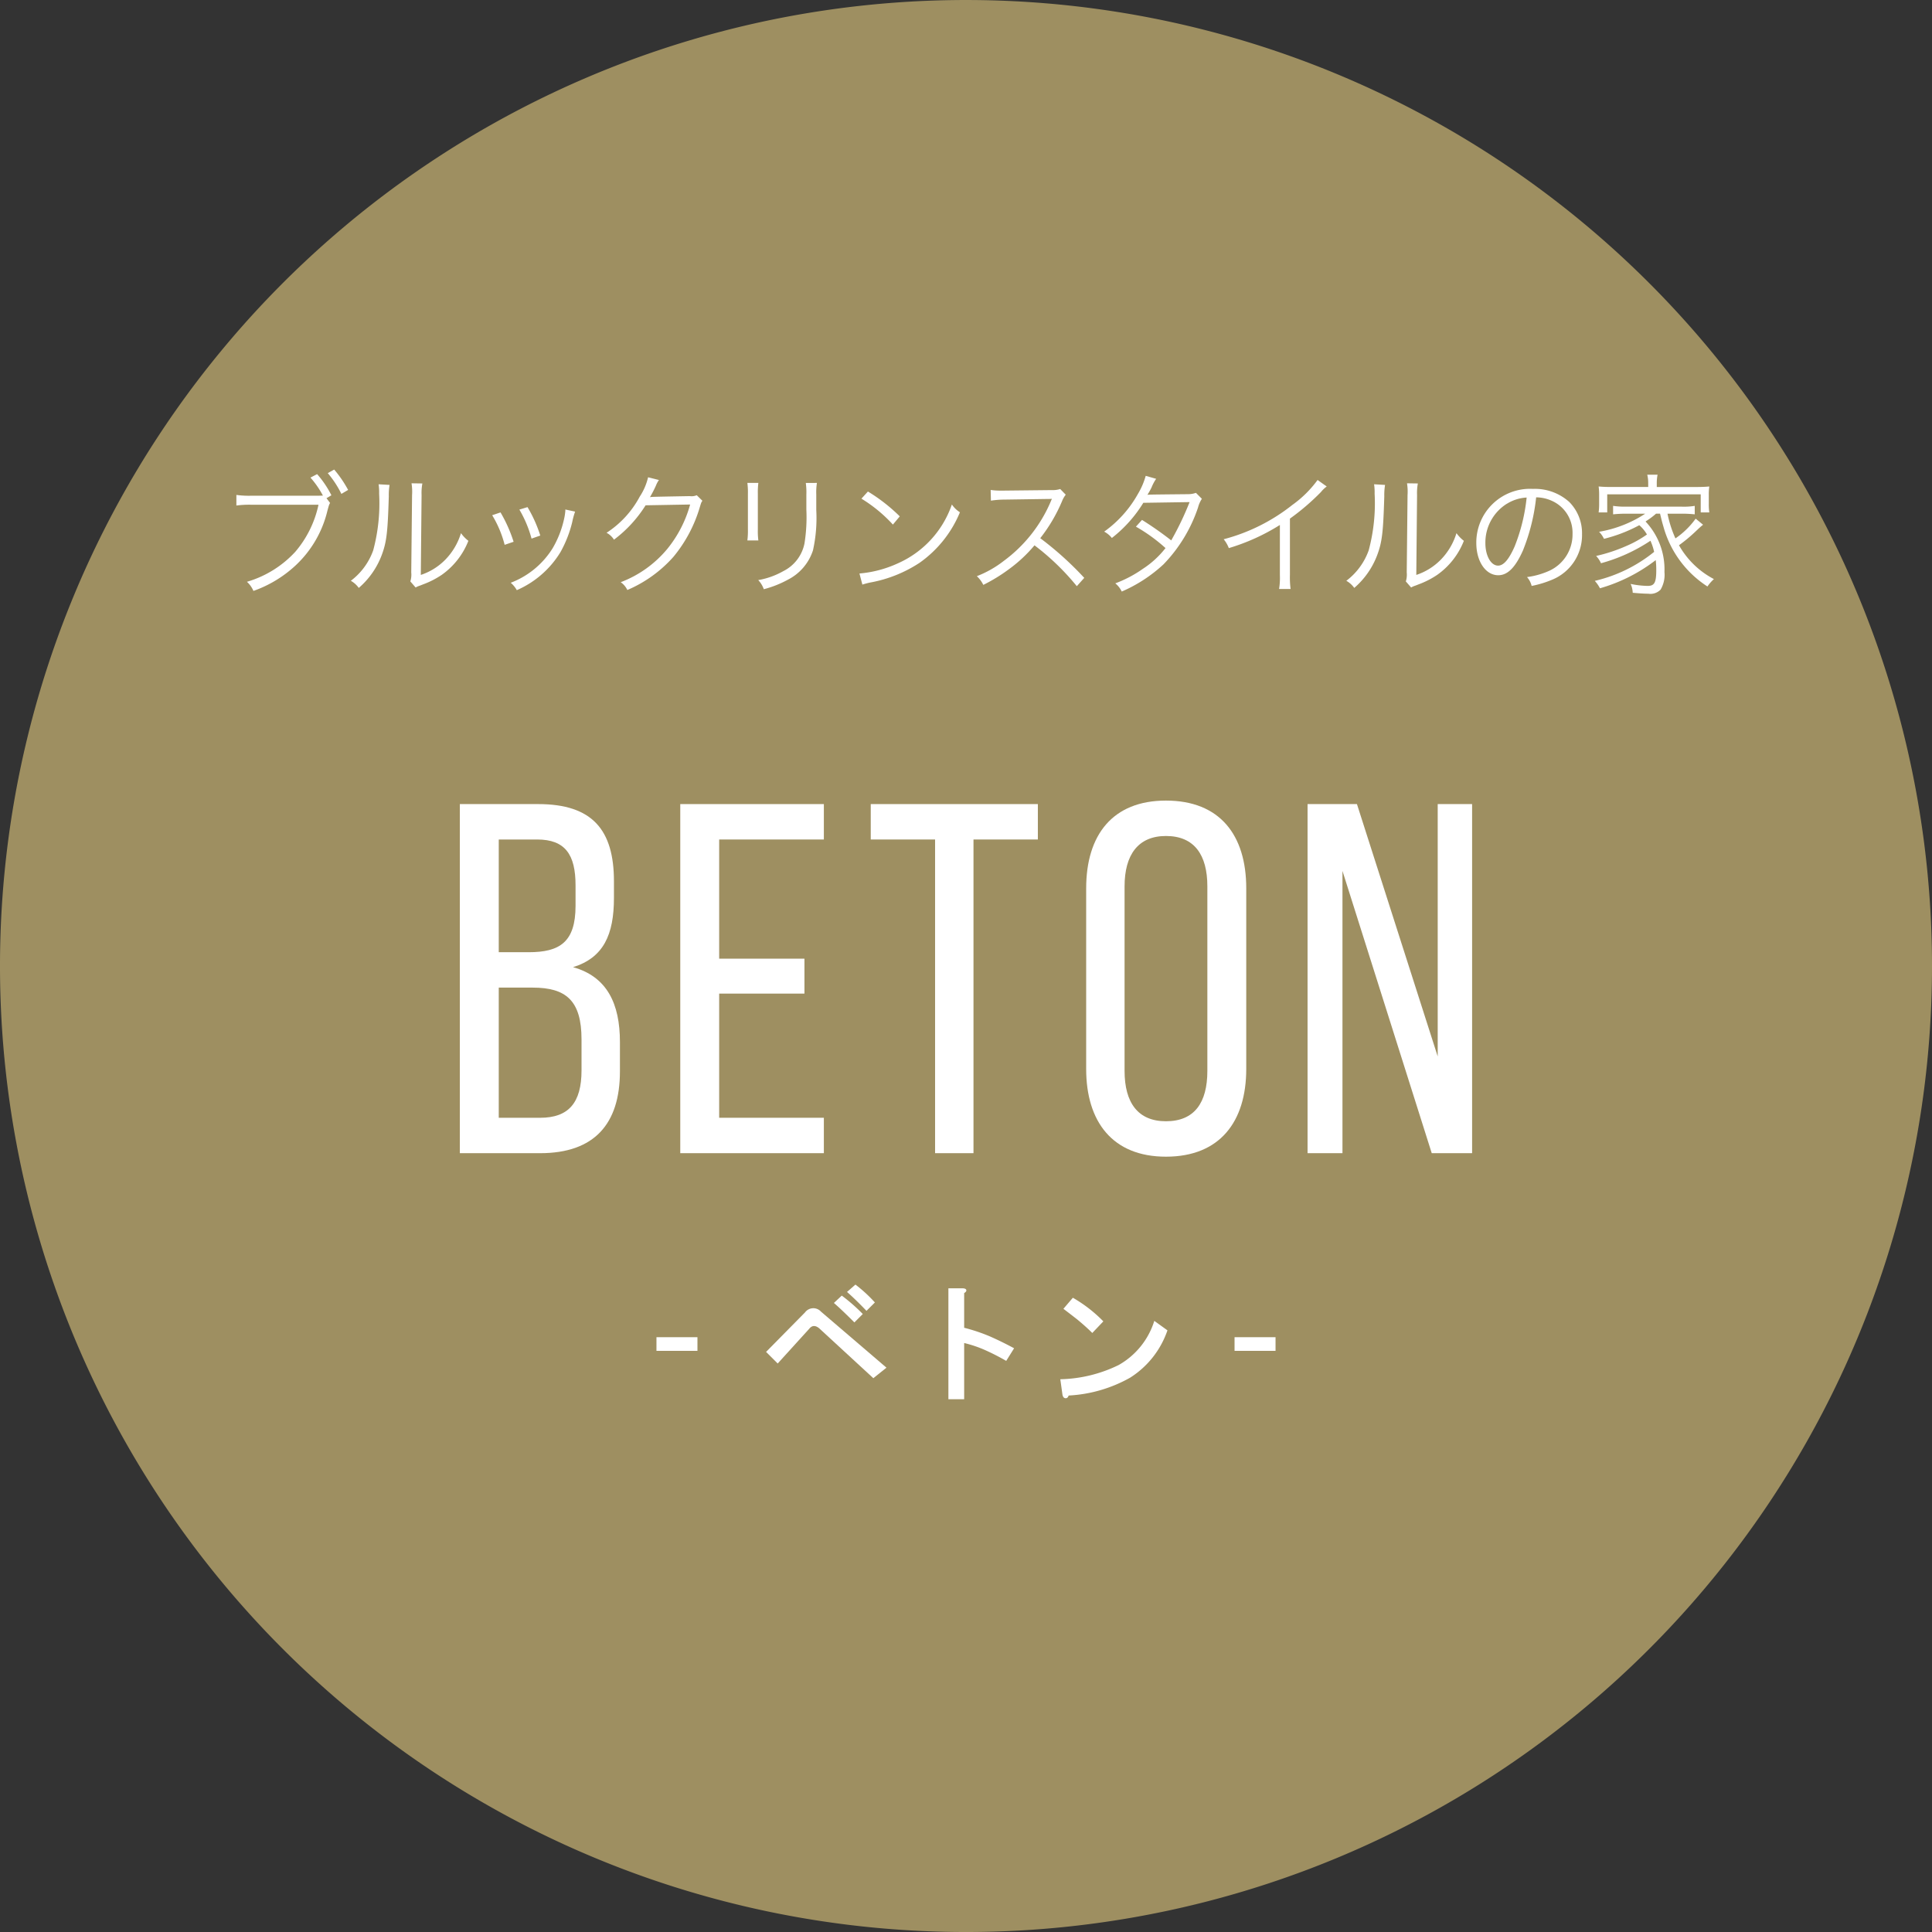 <svg id="Group_59829" data-name="Group 59829" xmlns="http://www.w3.org/2000/svg" xmlns:xlink="http://www.w3.org/1999/xlink" width="166.48" height="166.48" viewBox="0 0 166.48 166.48">
  <rect x="0" y="0" width="166.48" height="166.48" fill="#333333" stroke="none"/>
  <defs>
    <clipPath id="clip-path">
      <rect id="Rectangle_12676" data-name="Rectangle 12676" width="166.48" height="166.48" fill="none"/>
    </clipPath>
  </defs>
  <g id="Group_59828" data-name="Group 59828" transform="translate(0 0)" clip-path="url(#clip-path)">
    <path id="Path_354366" data-name="Path 354366" d="M166.48,83.24A83.24,83.24,0,1,1,83.241,0,83.239,83.239,0,0,1,166.48,83.24" transform="translate(0 0.001)" fill="#9e8f61"/>
    <path id="Path_354367" data-name="Path 354367" d="M26.437,34.428c4.683,0,6.531,2.234,6.531,6.662v1.417c0,3.18-.9,5.158-3.524,5.973,2.922.817,4.039,3.138,4.039,6.446v2.536c0,4.512-2.192,7.048-6.875,7.048H19.689V34.428ZM25.62,47.192c2.665,0,4.039-.859,4.039-4V41.432c0-2.663-.9-3.953-3.309-3.953H23.042v9.713Zm.988,14.267c2.449,0,3.566-1.29,3.566-4.083V54.71c0-3.351-1.332-4.468-4.21-4.468H23.042V61.459Z" transform="translate(19.936 34.86)" fill="#fff"/>
    <path id="Path_354368" data-name="Path 354368" d="M39.827,47.749v3.009H32.479v10.7H41.5v3.051H29.126V34.428H41.5v3.051H32.479v10.27Z" transform="translate(29.492 34.86)" fill="#fff"/>
    <path id="Path_354369" data-name="Path 354369" d="M42.826,64.509V37.479H37.282V34.428h14.4v3.051H46.135V64.509Z" transform="translate(37.75 34.86)" fill="#fff"/>
    <path id="Path_354370" data-name="Path 354370" d="M46.506,41.841c0-4.6,2.276-7.563,6.875-7.563,4.641,0,6.919,2.964,6.919,7.563V57.4c0,4.554-2.278,7.563-6.919,7.563-4.6,0-6.875-3.009-6.875-7.563Zm3.309,15.728c0,2.751,1.159,4.341,3.566,4.341,2.449,0,3.568-1.59,3.568-4.341V41.67c0-2.709-1.119-4.341-3.568-4.341-2.407,0-3.566,1.632-3.566,4.341Z" transform="translate(47.089 34.708)" fill="#fff"/>
    <path id="Path_354371" data-name="Path 354371" d="M58.993,64.509H55.985V34.428h4.255L67.2,56.173V34.428h2.964V64.509H66.685L58.993,40.186Z" transform="translate(56.687 34.86)" fill="#fff"/>
    <rect id="Rectangle_12674" data-name="Rectangle 12674" width="3.532" height="1.177" transform="translate(56.567 115.226)" fill="#fff"/>
    <path id="Path_354372" data-name="Path 354372" d="M37.512,57.313l5.661,4.846-1.131.906-4.667-4.3c-.332-.272-.62-.258-.859.044L33.8,61.8l-1-1,3.353-3.4a.889.889,0,0,1,1.358-.091m3.623.225-.725.725q-1.132-1.132-1.765-1.676l.678-.634a15.45,15.45,0,0,1,1.811,1.586m.318-.272q-.906-.951-1.676-1.63L40.5,55a12.344,12.344,0,0,1,1.676,1.54Z" transform="translate(33.213 55.693)" fill="#fff"/>
    <path id="Path_354373" data-name="Path 354373" d="M42.147,55.3q.045.136-.181.272v2.989a15.551,15.551,0,0,1,2.174.725q1.041.456,2.129,1.042l-.68,1.087a19.811,19.811,0,0,0-1.765-.906,10.431,10.431,0,0,0-1.858-.634v4.846H40.607V55.16h1.177c.211,0,.332.046.362.137" transform="translate(41.116 55.852)" fill="#fff"/>
    <path id="Path_354374" data-name="Path 354374" d="M51.42,62.45a12.051,12.051,0,0,1-5.3,1.54c-.062.181-.167.258-.318.227-.121-.032-.2-.151-.225-.362L45.4,62.587a11.989,11.989,0,0,0,5.027-1.224A6.621,6.621,0,0,0,53.5,57.557l1.133.817A7.818,7.818,0,0,1,51.42,62.45M49.109,57.6l-.952,1q-.543-.543-1.312-1.177c-.543-.423-.938-.725-1.177-.906l.815-.952A12.018,12.018,0,0,1,49.109,57.6" transform="translate(45.966 56.262)" fill="#fff"/>
    <rect id="Rectangle_12675" data-name="Rectangle 12675" width="3.532" height="1.177" transform="translate(106.381 115.226)" fill="#fff"/>
    <path id="Path_354375" data-name="Path 354375" d="M18.2,22.987c-.07.1-.095.149-.242.706a9.434,9.434,0,0,1-2.791,4.727,10.42,10.42,0,0,1-3.574,2.143,2.27,2.27,0,0,0-.559-.787A9.147,9.147,0,0,0,15.2,27.191a9.192,9.192,0,0,0,2-4.055h-5.8a8.323,8.323,0,0,0-1.276.068v-.912a8.144,8.144,0,0,0,1.286.068H16.91c.237,0,.384,0,.67-.012a7.8,7.8,0,0,0-1.073-1.55l.574-.3a8.521,8.521,0,0,1,1.23,1.823l-.423.252Zm.352-2.882a9.986,9.986,0,0,1,1.2,1.755l-.58.342a8.6,8.6,0,0,0-1.173-1.789Z" transform="translate(10.245 20.357)" fill="#fff"/>
    <path id="Path_354376" data-name="Path 354376" d="M18.36,20.831a5.424,5.424,0,0,0-.066.98c-.093,3.087-.183,3.931-.616,5.082a6.98,6.98,0,0,1-1.972,2.814,2.087,2.087,0,0,0-.684-.614,5.671,5.671,0,0,0,1.928-2.622,15.638,15.638,0,0,0,.511-4.886,4.818,4.818,0,0,0-.046-.809Zm2.826-.125a4.455,4.455,0,0,0-.068,1l-.066,6.881a5.267,5.267,0,0,0,2.117-1.32,5.609,5.609,0,0,0,1.344-2.28,3.156,3.156,0,0,0,.638.662,6.481,6.481,0,0,1-2.29,2.928,7.48,7.48,0,0,1-1.63.831c-.2.081-.2.081-.362.137a1.928,1.928,0,0,0-.264.125l-.455-.523a1.928,1.928,0,0,0,.078-.775l.07-6.666a4.507,4.507,0,0,0-.046-1.014Z" transform="translate(15.209 20.954)" fill="#fff"/>
    <path id="Path_354377" data-name="Path 354377" d="M21.792,22.17A12.467,12.467,0,0,1,22.92,24.7l-.773.262a9.368,9.368,0,0,0-1.073-2.55Zm6.426-.07a6.856,6.856,0,0,0-.252.924,10.282,10.282,0,0,1-1,2.552,8.245,8.245,0,0,1-3.772,3.293,2.331,2.331,0,0,0-.523-.638,7.3,7.3,0,0,0,3.611-2.973,8.629,8.629,0,0,0,.97-2.451,4.874,4.874,0,0,0,.125-.773v-.115Zm-4.1-.386a11.51,11.51,0,0,1,1.1,2.449l-.753.264a9.988,9.988,0,0,0-1.049-2.5Z" transform="translate(21.338 21.985)" fill="#fff"/>
    <path id="Path_354378" data-name="Path 354378" d="M30.483,20.673a2.139,2.139,0,0,0-.252.467,10.006,10.006,0,0,1-.523,1.014c.147-.034.147-.034,3.439-.093a1.128,1.128,0,0,0,.594-.078l.489.479c-.1.137-.1.147-.227.557A11.994,11.994,0,0,1,31.725,27.3a11.131,11.131,0,0,1-3.965,2.85,1.7,1.7,0,0,0-.57-.672A9.666,9.666,0,0,0,31.212,26.6a10.445,10.445,0,0,0,1.96-3.816l-3.838.068a11,11,0,0,1-2.725,2.962,1.675,1.675,0,0,0-.638-.594,8.442,8.442,0,0,0,2.86-3.119,5.13,5.13,0,0,0,.718-1.664Z" transform="translate(26.297 20.69)" fill="#fff"/>
    <path id="Path_354379" data-name="Path 354379" d="M32.946,20.677a6.546,6.546,0,0,0-.044.946v3.065a6.316,6.316,0,0,0,.044.944H32a6.564,6.564,0,0,0,.046-.956V21.633A6.378,6.378,0,0,0,32,20.677Zm5.047,0a5.2,5.2,0,0,0-.056.99v1.344a12.84,12.84,0,0,1-.284,3.476,4.335,4.335,0,0,1-2.165,2.53,8.96,8.96,0,0,1-2.073.819,2.189,2.189,0,0,0-.479-.785,6.7,6.7,0,0,0,2.165-.775,3.41,3.41,0,0,0,1.823-2.4,14.361,14.361,0,0,0,.159-2.9V21.679a5.989,5.989,0,0,0-.048-1Z" transform="translate(32.401 20.936)" fill="#fff"/>
    <path id="Path_354380" data-name="Path 354380" d="M36.8,28.109a9.924,9.924,0,0,0,3.315-.877,8.6,8.6,0,0,0,4.649-5.07,2.333,2.333,0,0,0,.694.672,9.991,9.991,0,0,1-3.474,4.351,11.456,11.456,0,0,1-4.248,1.7,5.947,5.947,0,0,0-.684.181Zm.729-7.064a14.86,14.86,0,0,1,2.745,2.141l-.592.708a12.5,12.5,0,0,0-2.711-2.234Z" transform="translate(37.259 21.309)" fill="#fff"/>
    <path id="Path_354381" data-name="Path 354381" d="M50.439,29.311a21.177,21.177,0,0,0-3.647-3.52,12.24,12.24,0,0,1-2.178,2.039A14.525,14.525,0,0,1,42.382,29.2a2.569,2.569,0,0,0-.557-.751,9.119,9.119,0,0,0,2.312-1.31A12.364,12.364,0,0,0,48.2,22c.022-.068.034-.081.056-.137a.238.238,0,0,0,.036-.081,1.845,1.845,0,0,1-.274.012l-3.808.056a7.882,7.882,0,0,0-1.173.091l-.022-.922a5.514,5.514,0,0,0,.9.056h.294l4.069-.044a2.085,2.085,0,0,0,.729-.093l.477.491a2.224,2.224,0,0,0-.318.557,13.848,13.848,0,0,1-1.878,3.19,28.2,28.2,0,0,1,3.792,3.419Z" transform="translate(42.35 21.2)" fill="#fff"/>
    <path id="Path_354382" data-name="Path 354382" d="M51.755,20.633a3.716,3.716,0,0,0-.4.753,5.793,5.793,0,0,1-.354.626c.159-.022.159-.022,3.52-.056a1.992,1.992,0,0,0,.662-.115l.513.513a2.509,2.509,0,0,0-.332.753A12.964,12.964,0,0,1,52.391,28a12.674,12.674,0,0,1-3.6,2.347,2.006,2.006,0,0,0-.557-.706A10.387,10.387,0,0,0,50.594,28.4a7.985,7.985,0,0,0,1.968-1.8,14.411,14.411,0,0,0-2.55-1.846l.525-.58a29.8,29.8,0,0,1,2.518,1.765,25.747,25.747,0,0,0,1.582-3.3L50.65,22.7a11.392,11.392,0,0,1-2.711,3.031,2.076,2.076,0,0,0-.662-.547,9.93,9.93,0,0,0,2.906-3.246,6.306,6.306,0,0,0,.672-1.562Z" transform="translate(47.87 20.627)" fill="#fff"/>
    <path id="Path_354383" data-name="Path 354383" d="M61.271,21.11a2.5,2.5,0,0,0-.5.479A20.06,20.06,0,0,1,58.1,23.878v4.854a7.748,7.748,0,0,0,.056,1.208h-.99a5.981,5.981,0,0,0,.068-1.185V24.425a17.8,17.8,0,0,1-4.4,1.994,2.713,2.713,0,0,0-.443-.763A16.067,16.067,0,0,0,58.307,22.7a9.535,9.535,0,0,0,2.176-2.151Z" transform="translate(53.053 20.811)" fill="#fff"/>
    <path id="Path_354384" data-name="Path 354384" d="M60.983,20.831a5.425,5.425,0,0,0-.066.98c-.093,3.087-.183,3.931-.616,5.082a6.98,6.98,0,0,1-1.972,2.814,2.087,2.087,0,0,0-.684-.614,5.671,5.671,0,0,0,1.928-2.622,15.638,15.638,0,0,0,.511-4.886,4.818,4.818,0,0,0-.046-.809Zm2.826-.125a4.455,4.455,0,0,0-.068,1l-.066,6.881a5.267,5.267,0,0,0,2.117-1.32,5.609,5.609,0,0,0,1.344-2.28,3.156,3.156,0,0,0,.638.662,6.481,6.481,0,0,1-2.29,2.928,7.48,7.48,0,0,1-1.63.831c-.2.081-.2.081-.362.137a1.928,1.928,0,0,0-.264.125l-.455-.523a1.928,1.928,0,0,0,.078-.775l.07-6.666a4.507,4.507,0,0,0-.046-1.014Z" transform="translate(58.367 20.954)" fill="#fff"/>
    <path id="Path_354385" data-name="Path 354385" d="M67.253,26.185c-.66,1.5-1.332,2.188-2.151,2.188-1.083,0-1.892-1.185-1.892-2.781a4.626,4.626,0,0,1,4.876-4.659,4.414,4.414,0,0,1,3.134,1.127,3.819,3.819,0,0,1,1.1,2.781,4.151,4.151,0,0,1-2.608,3.931,8.959,8.959,0,0,1-1.733.523,1.786,1.786,0,0,0-.4-.763,6.828,6.828,0,0,0,1.906-.537,3.437,3.437,0,0,0,2.017-3.188,3.009,3.009,0,0,0-1.813-2.86,3.3,3.3,0,0,0-1.322-.286,17.006,17.006,0,0,1-1.117,4.524m-1.4-3.977a3.943,3.943,0,0,0-1.858,3.4c0,1.093.479,1.936,1.095,1.936.477,0,.934-.535,1.425-1.65a15.647,15.647,0,0,0,1.036-4.216,3.586,3.586,0,0,0-1.7.535" transform="translate(64.003 21.195)" fill="#fff"/>
    <path id="Path_354386" data-name="Path 354386" d="M72.658,24.359a6.021,6.021,0,0,1,1.628,4.351,2.513,2.513,0,0,1-.332,1.515,1.218,1.218,0,0,1-1.059.354c-.352,0-.831-.034-1.344-.081a2,2,0,0,0-.181-.763,7.648,7.648,0,0,0,1.469.171c.582,0,.741-.274.741-1.369a7.131,7.131,0,0,0-.046-.853,14.344,14.344,0,0,1-4.806,2.427,2.974,2.974,0,0,0-.445-.638,12.673,12.673,0,0,0,5.114-2.5,5,5,0,0,0-.318-.958,14.626,14.626,0,0,1-4.261,1.938,2.26,2.26,0,0,0-.421-.628A13.9,13.9,0,0,0,71,26.466a9.441,9.441,0,0,0,1.777-.99,3.082,3.082,0,0,0-.66-.8,12.944,12.944,0,0,1-3.043,1.173,2.249,2.249,0,0,0-.421-.606,10.454,10.454,0,0,0,3.977-1.56H70.96a10.819,10.819,0,0,0-1.1.056v-.729a6.95,6.95,0,0,0,1.1.068h4.818a5.681,5.681,0,0,0,1.117-.068v.729a10.732,10.732,0,0,0-1.117-.056h-1.23a9.859,9.859,0,0,0,.684,2.129,7.044,7.044,0,0,0,1.743-1.7l.638.523c-.25.205-.25.205-.684.616a13.532,13.532,0,0,1-1.391,1.151,7.373,7.373,0,0,0,3.009,2.916,3.591,3.591,0,0,0-.557.638,8.974,8.974,0,0,1-3.8-5.184c-.091-.3-.135-.477-.284-1.093h-.342a6.266,6.266,0,0,1-.819.616Zm.227-3.327a3.008,3.008,0,0,0-.081-.706h.888a3.691,3.691,0,0,0-.068.694v.364H77c.491,0,.787-.012,1.151-.044a4.467,4.467,0,0,0-.044.751V22.8a4.866,4.866,0,0,0,.044.775h-.741v-1.56H69.354v1.56h-.741a5.3,5.3,0,0,0,.044-.785v-.7a4.921,4.921,0,0,0-.044-.751c.364.032.648.044,1.137.044h3.136Z" transform="translate(69.14 20.581)" fill="#fff"/>
  </g>
</svg>
